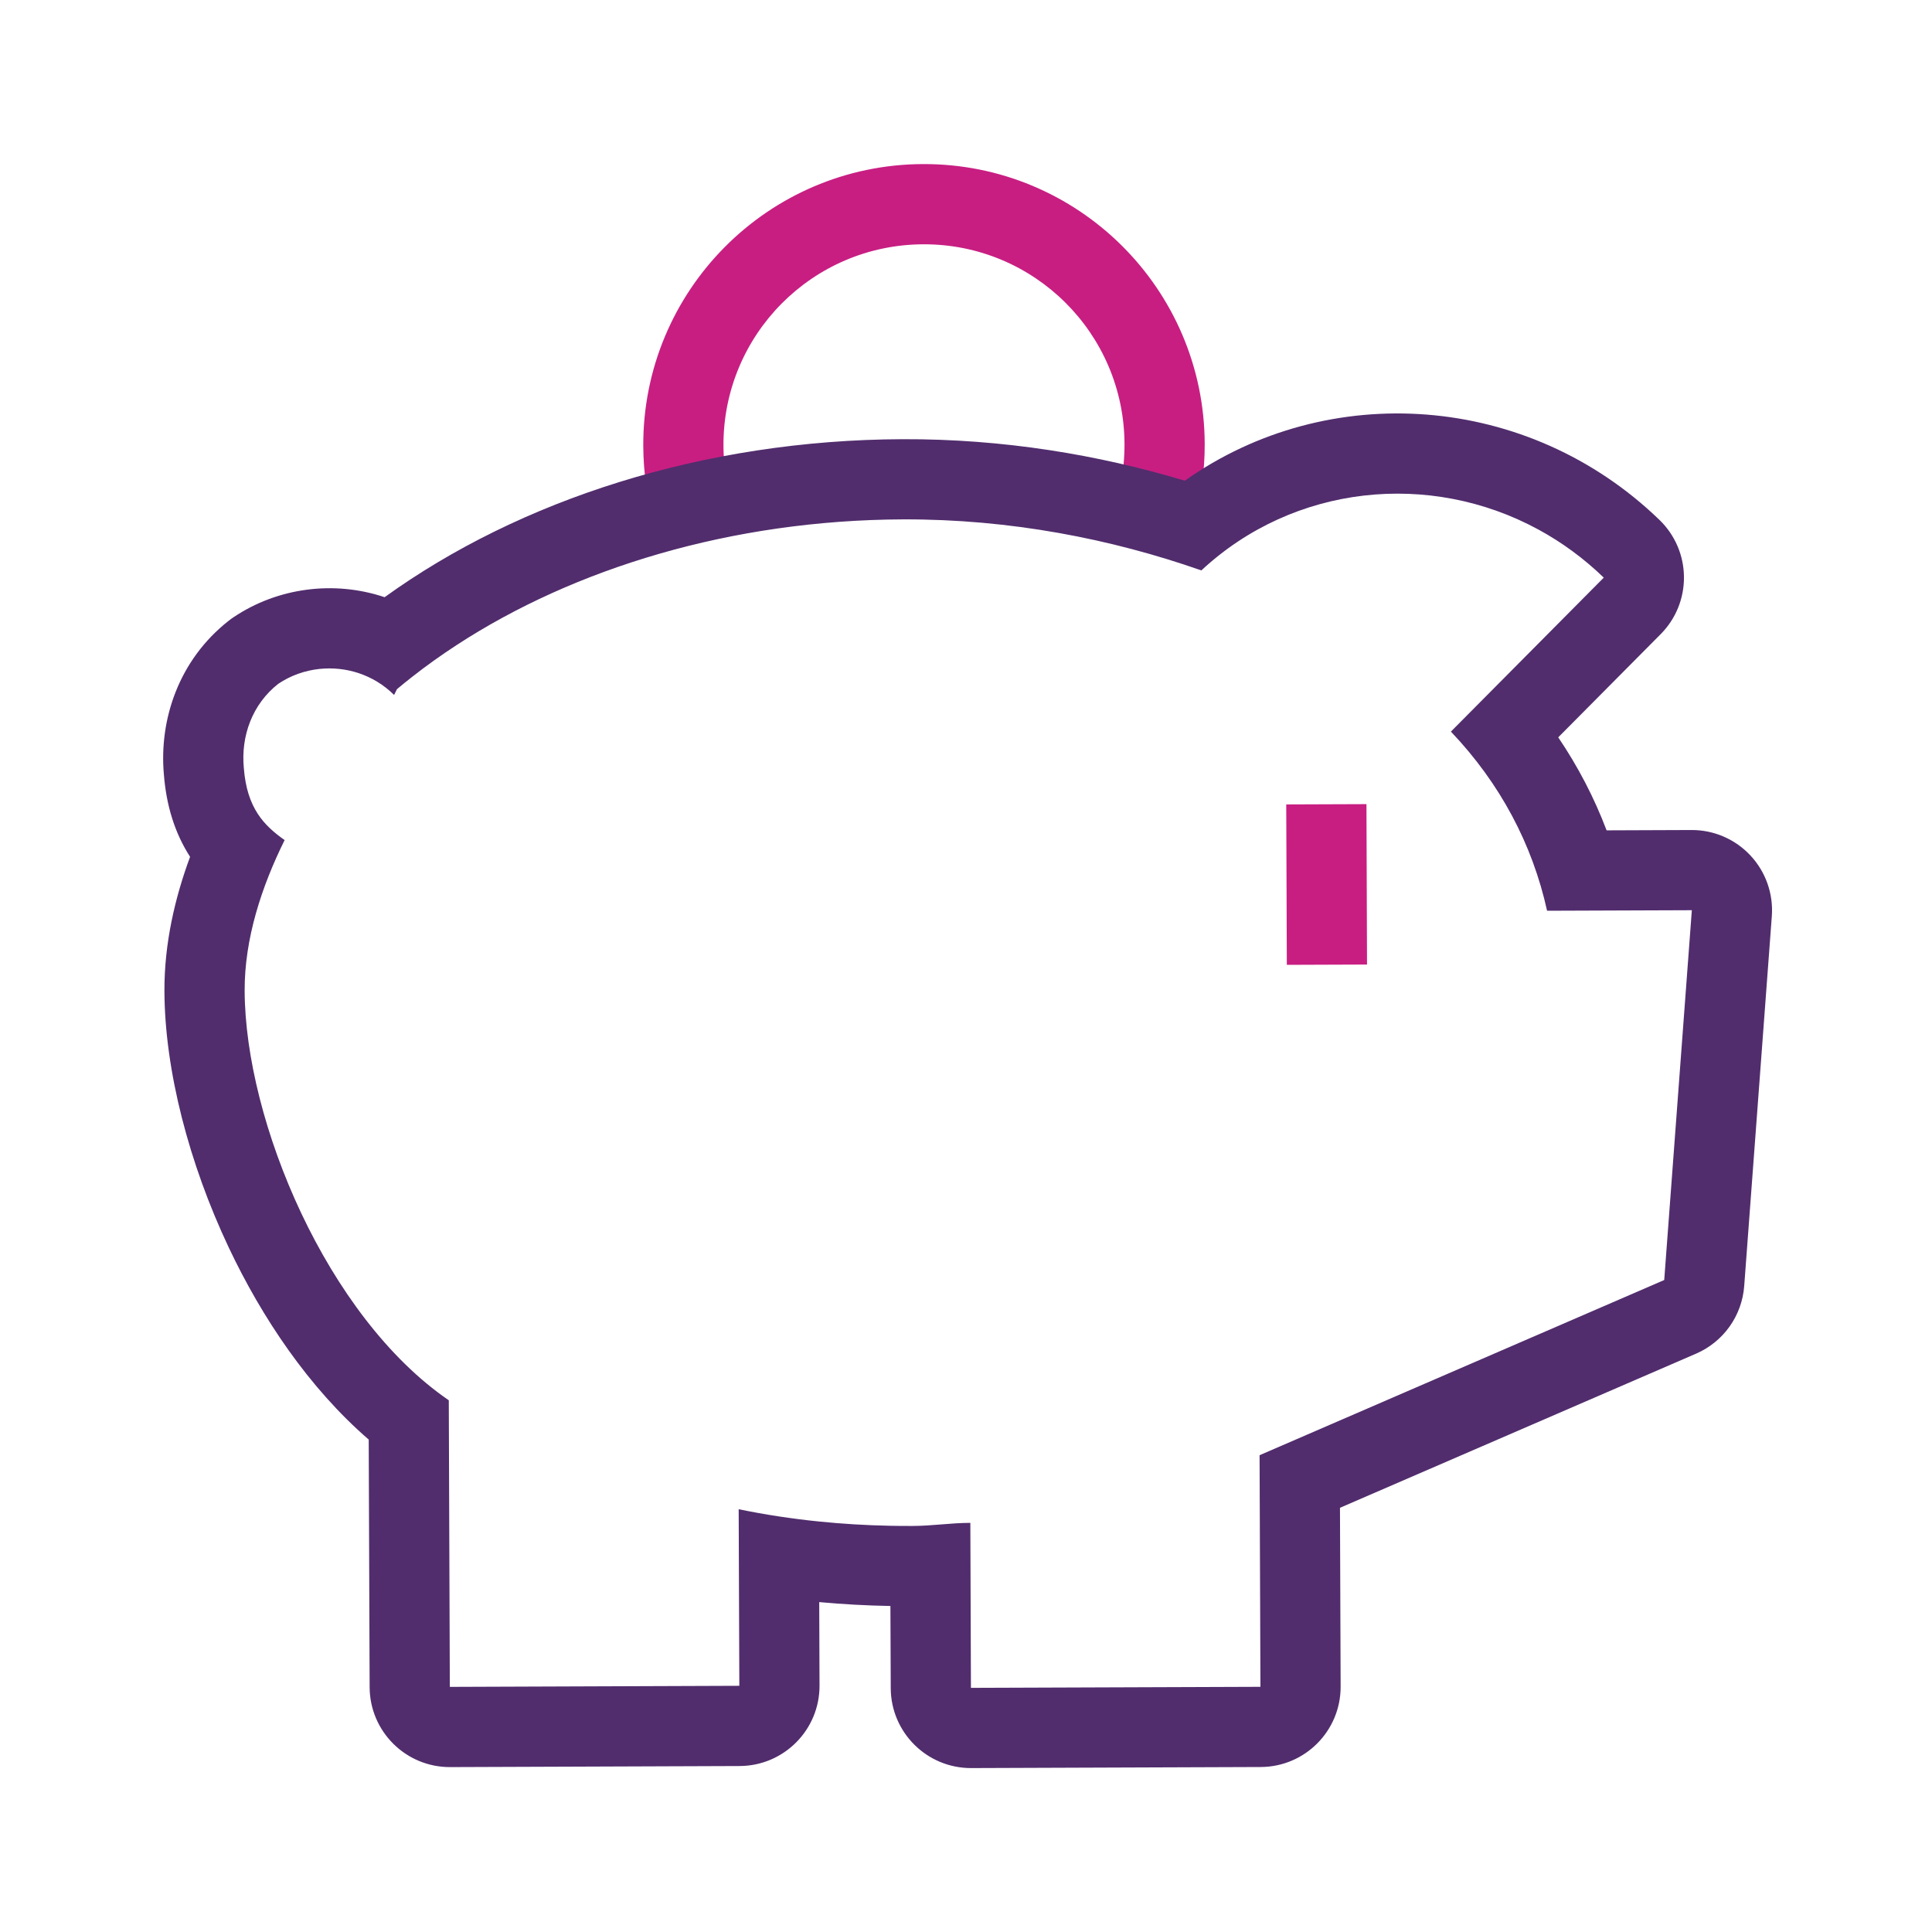 <svg width="65" height="65" viewBox="0 0 65 65" fill="none" xmlns="http://www.w3.org/2000/svg">
<path fill-rule="evenodd" clip-rule="evenodd" d="M37.703 16.29C37.79 15.854 37.834 15.402 37.833 14.94C37.819 11.215 34.788 8.205 31.062 8.219C27.336 8.233 24.327 11.264 24.34 14.99C24.342 15.452 24.39 15.903 24.48 16.338L21.742 16.349C21.678 15.908 21.644 15.458 21.642 15C21.623 9.784 25.836 5.54 31.052 5.52C36.268 5.501 40.512 9.714 40.531 14.931C40.533 15.389 40.502 15.839 40.441 16.28L37.703 16.29Z" fill="#C81E82"/>
<path fill-rule="evenodd" clip-rule="evenodd" d="M12.94 20.092C11.24 19.521 9.342 19.768 7.857 20.766C7.802 20.802 7.749 20.841 7.697 20.882C6.017 22.199 5.347 24.205 5.514 26.062C5.596 27.098 5.877 28.022 6.395 28.827C5.885 30.205 5.526 31.74 5.532 33.344C5.542 36.021 6.365 39.154 7.693 41.965C8.809 44.327 10.39 46.691 12.405 48.433L12.436 56.763C12.441 58.253 13.654 59.457 15.144 59.452L24.884 59.416C26.374 59.41 27.578 58.198 27.572 56.708L27.562 53.901C28.349 53.974 29.148 54.017 29.957 54.032L29.968 56.796C29.973 58.286 31.186 59.49 32.676 59.485L42.416 59.449C43.906 59.444 45.11 58.231 45.104 56.741L45.082 50.728L57.063 45.542C57.984 45.143 58.608 44.267 58.682 43.266L59.611 30.824C59.667 30.074 59.407 29.335 58.894 28.784C58.382 28.234 57.662 27.922 56.91 27.925L54.052 27.936C53.636 26.838 53.092 25.792 52.425 24.807L55.872 21.335C56.381 20.823 56.663 20.128 56.655 19.406C56.648 18.684 56.352 17.996 55.833 17.494C51.419 13.224 44.695 12.751 39.861 16.173C36.95 15.297 33.742 14.764 30.37 14.776C23.671 14.8 17.479 16.817 12.94 20.092ZM15.369 21.698C14.84 22.042 14.335 22.404 13.856 22.78C13.686 22.913 13.519 23.049 13.356 23.186L13.259 23.381C12.566 22.693 11.633 22.411 10.744 22.506C10.253 22.559 9.777 22.727 9.362 23.006C8.488 23.691 8.102 24.763 8.203 25.834C8.306 27.198 8.892 27.78 9.576 28.264C8.802 29.826 8.224 31.581 8.231 33.334C8.247 37.717 10.998 44.301 15.099 47.111L15.134 56.753L24.874 56.717L24.852 50.776C25.73 50.958 26.631 51.095 27.552 51.189C28.335 51.269 29.134 51.317 29.948 51.333C30.196 51.338 30.447 51.34 30.698 51.339C31.039 51.338 31.355 51.312 31.672 51.287C31.988 51.261 32.305 51.236 32.646 51.235L32.666 56.786L42.406 56.751L42.377 48.959L55.991 43.065L56.92 30.623L52.05 30.641C51.555 28.403 50.476 26.362 48.814 24.614L53.957 19.434C53.283 18.782 52.543 18.243 51.76 17.817C48.112 15.832 43.534 16.293 40.418 19.191C37.395 18.131 33.983 17.461 30.38 17.474C24.606 17.496 19.327 19.121 15.369 21.698Z" fill="#512D6D"/>
<path d="M43.274 27.064L45.973 27.054L45.992 32.451L43.294 32.461L43.274 27.064Z" fill="#C81E82"/>
</svg>
